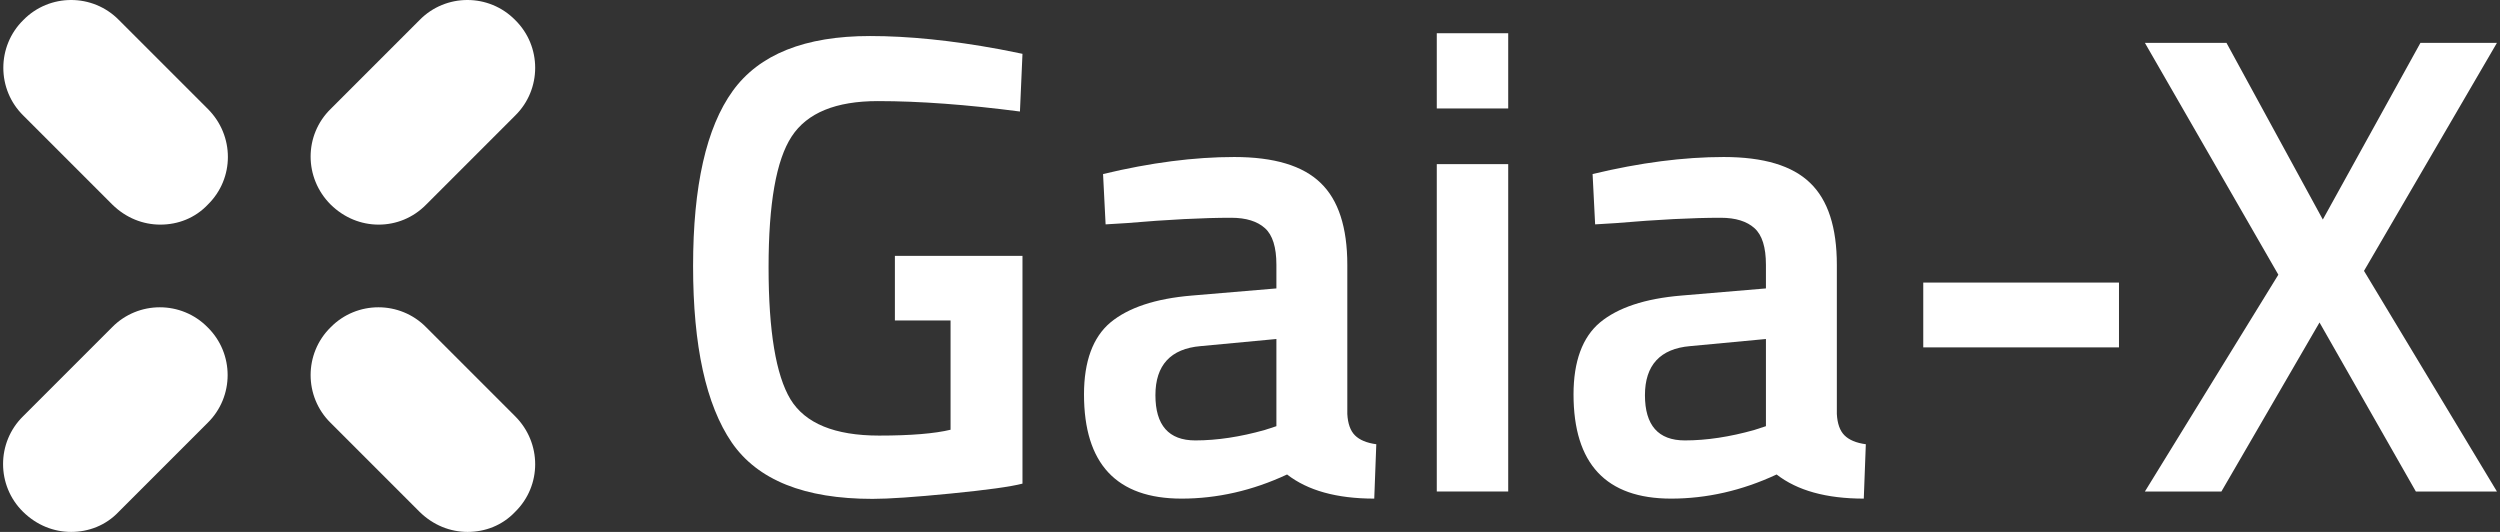<svg width="282" height="60" viewBox="0 0 282 60" fill="none" xmlns="http://www.w3.org/2000/svg">
<rect x="0" y="0" width="282" height="60" fill="#333333" stroke="none"/>
<path d="M100.944 36.089V28.864H115.336V54.553C114.018 54.897 111.323 55.27 107.251 55.671C103.18 56.072 100.256 56.273 98.421 56.273C90.737 56.273 85.462 54.151 82.537 49.908C79.642 45.665 78.18 39.042 78.18 30.011C78.18 20.98 79.67 14.386 82.652 10.257C85.634 6.128 90.795 4.064 98.134 4.064C102.463 4.064 107.337 4.552 112.756 5.555L115.336 6.071L115.05 12.579C109.086 11.805 103.754 11.404 99.023 11.404C94.292 11.404 91.053 12.723 89.304 15.389C87.555 18.055 86.695 22.958 86.695 30.154C86.695 37.351 87.526 42.31 89.16 45.034C90.823 47.758 94.149 49.134 99.166 49.134C102.75 49.134 105.445 48.905 107.223 48.475V36.146H100.944V36.089Z" fill="white"/>
<path d="M151.977 29.868V46.697C152.035 47.787 152.321 48.589 152.837 49.105C153.353 49.621 154.156 49.965 155.246 50.109L155.016 56.244C150.773 56.244 147.505 55.327 145.182 53.521C141.254 55.355 137.269 56.244 133.284 56.244C125.944 56.244 122.275 52.316 122.275 44.489C122.275 40.762 123.278 38.039 125.256 36.376C127.263 34.713 130.302 33.681 134.46 33.337L143.978 32.534V29.868C143.978 27.889 143.548 26.513 142.688 25.739C141.828 24.965 140.566 24.564 138.875 24.564C135.721 24.564 131.793 24.764 127.063 25.166L124.712 25.309L124.425 19.632C129.786 18.342 134.718 17.711 139.219 17.711C143.72 17.711 146.96 18.686 148.967 20.636C150.974 22.557 151.977 25.653 151.977 29.868ZM135.434 39.042C132.051 39.329 130.331 41.192 130.331 44.575C130.331 47.959 131.822 49.679 134.832 49.679C137.298 49.679 139.907 49.277 142.659 48.503L143.978 48.073V38.239L135.434 39.042Z" fill="white"/>
<path d="M162.069 12.235V3.749H170.126V12.235H162.069ZM162.069 55.441V18.514H170.126V55.441H162.069Z" fill="white"/>
<path d="M207.196 29.868V46.697C207.254 47.787 207.54 48.589 208.056 49.105C208.573 49.621 209.375 49.965 210.465 50.109L210.235 56.244C205.992 56.244 202.724 55.327 200.402 53.521C196.474 55.355 192.488 56.244 188.503 56.244C181.164 56.244 177.494 52.316 177.494 44.489C177.494 40.762 178.497 38.039 180.476 36.376C182.483 34.713 185.522 33.681 189.679 33.337L199.197 32.534V29.868C199.197 27.889 198.767 26.513 197.907 25.739C197.047 24.965 195.786 24.564 194.094 24.564C190.94 24.564 187.012 24.764 182.282 25.166L179.931 25.309L179.644 19.632C185.005 18.342 189.937 17.711 194.438 17.711C198.939 17.711 202.179 18.686 204.186 20.636C206.193 22.557 207.196 25.653 207.196 29.868ZM190.654 39.042C187.27 39.329 185.55 41.192 185.55 44.575C185.55 47.959 187.041 49.679 190.051 49.679C192.517 49.679 195.126 49.277 197.878 48.503L199.197 48.073V38.239L190.654 39.042Z" fill="white"/>
<path d="M216.944 39.185V31.874H239.021V39.185H216.944Z" fill="white"/>
<path d="M251.148 4.838L262.014 24.764L273.024 4.838H281.653L266.659 30.556L281.653 55.441H272.508L261.641 36.376L250.575 55.441H241.945L256.997 30.986L241.945 4.838H251.148Z" fill="white"/>
<path d="M18.086 25.337C16.137 25.337 14.216 24.592 12.668 23.073L2.633 13.038C-0.377 10.085 -0.377 5.211 2.633 2.258C5.586 -0.753 10.46 -0.753 13.413 2.258L23.448 12.292C26.458 15.303 26.458 20.119 23.448 23.073C22.014 24.592 20.093 25.337 18.086 25.337Z" fill="white"/>
<path d="M42.714 25.337C40.765 25.337 38.844 24.592 37.296 23.073C34.285 20.062 34.285 15.245 37.296 12.292L47.33 2.258C50.283 -0.753 55.157 -0.753 58.11 2.258C61.121 5.211 61.121 10.085 58.11 13.038L48.076 23.073C46.585 24.592 44.664 25.337 42.714 25.337Z" fill="white"/>
<path d="M8.023 60C6.074 60 4.153 59.255 2.604 57.735C-0.406 54.782 -0.406 49.908 2.604 46.955L12.639 36.92C15.592 33.91 20.466 33.91 23.419 36.92C26.43 39.873 26.43 44.747 23.419 47.7L13.384 57.735C11.922 59.283 9.973 60 8.023 60Z" fill="white"/>
<path d="M52.749 60C50.799 60 48.878 59.255 47.33 57.735L37.296 47.7C34.285 44.747 34.285 39.873 37.296 36.92C40.249 33.91 45.123 33.91 48.076 36.92L58.11 46.955C61.121 49.965 61.121 54.782 58.11 57.735C56.648 59.283 54.699 60 52.749 60Z" fill="white"/>
</svg>
